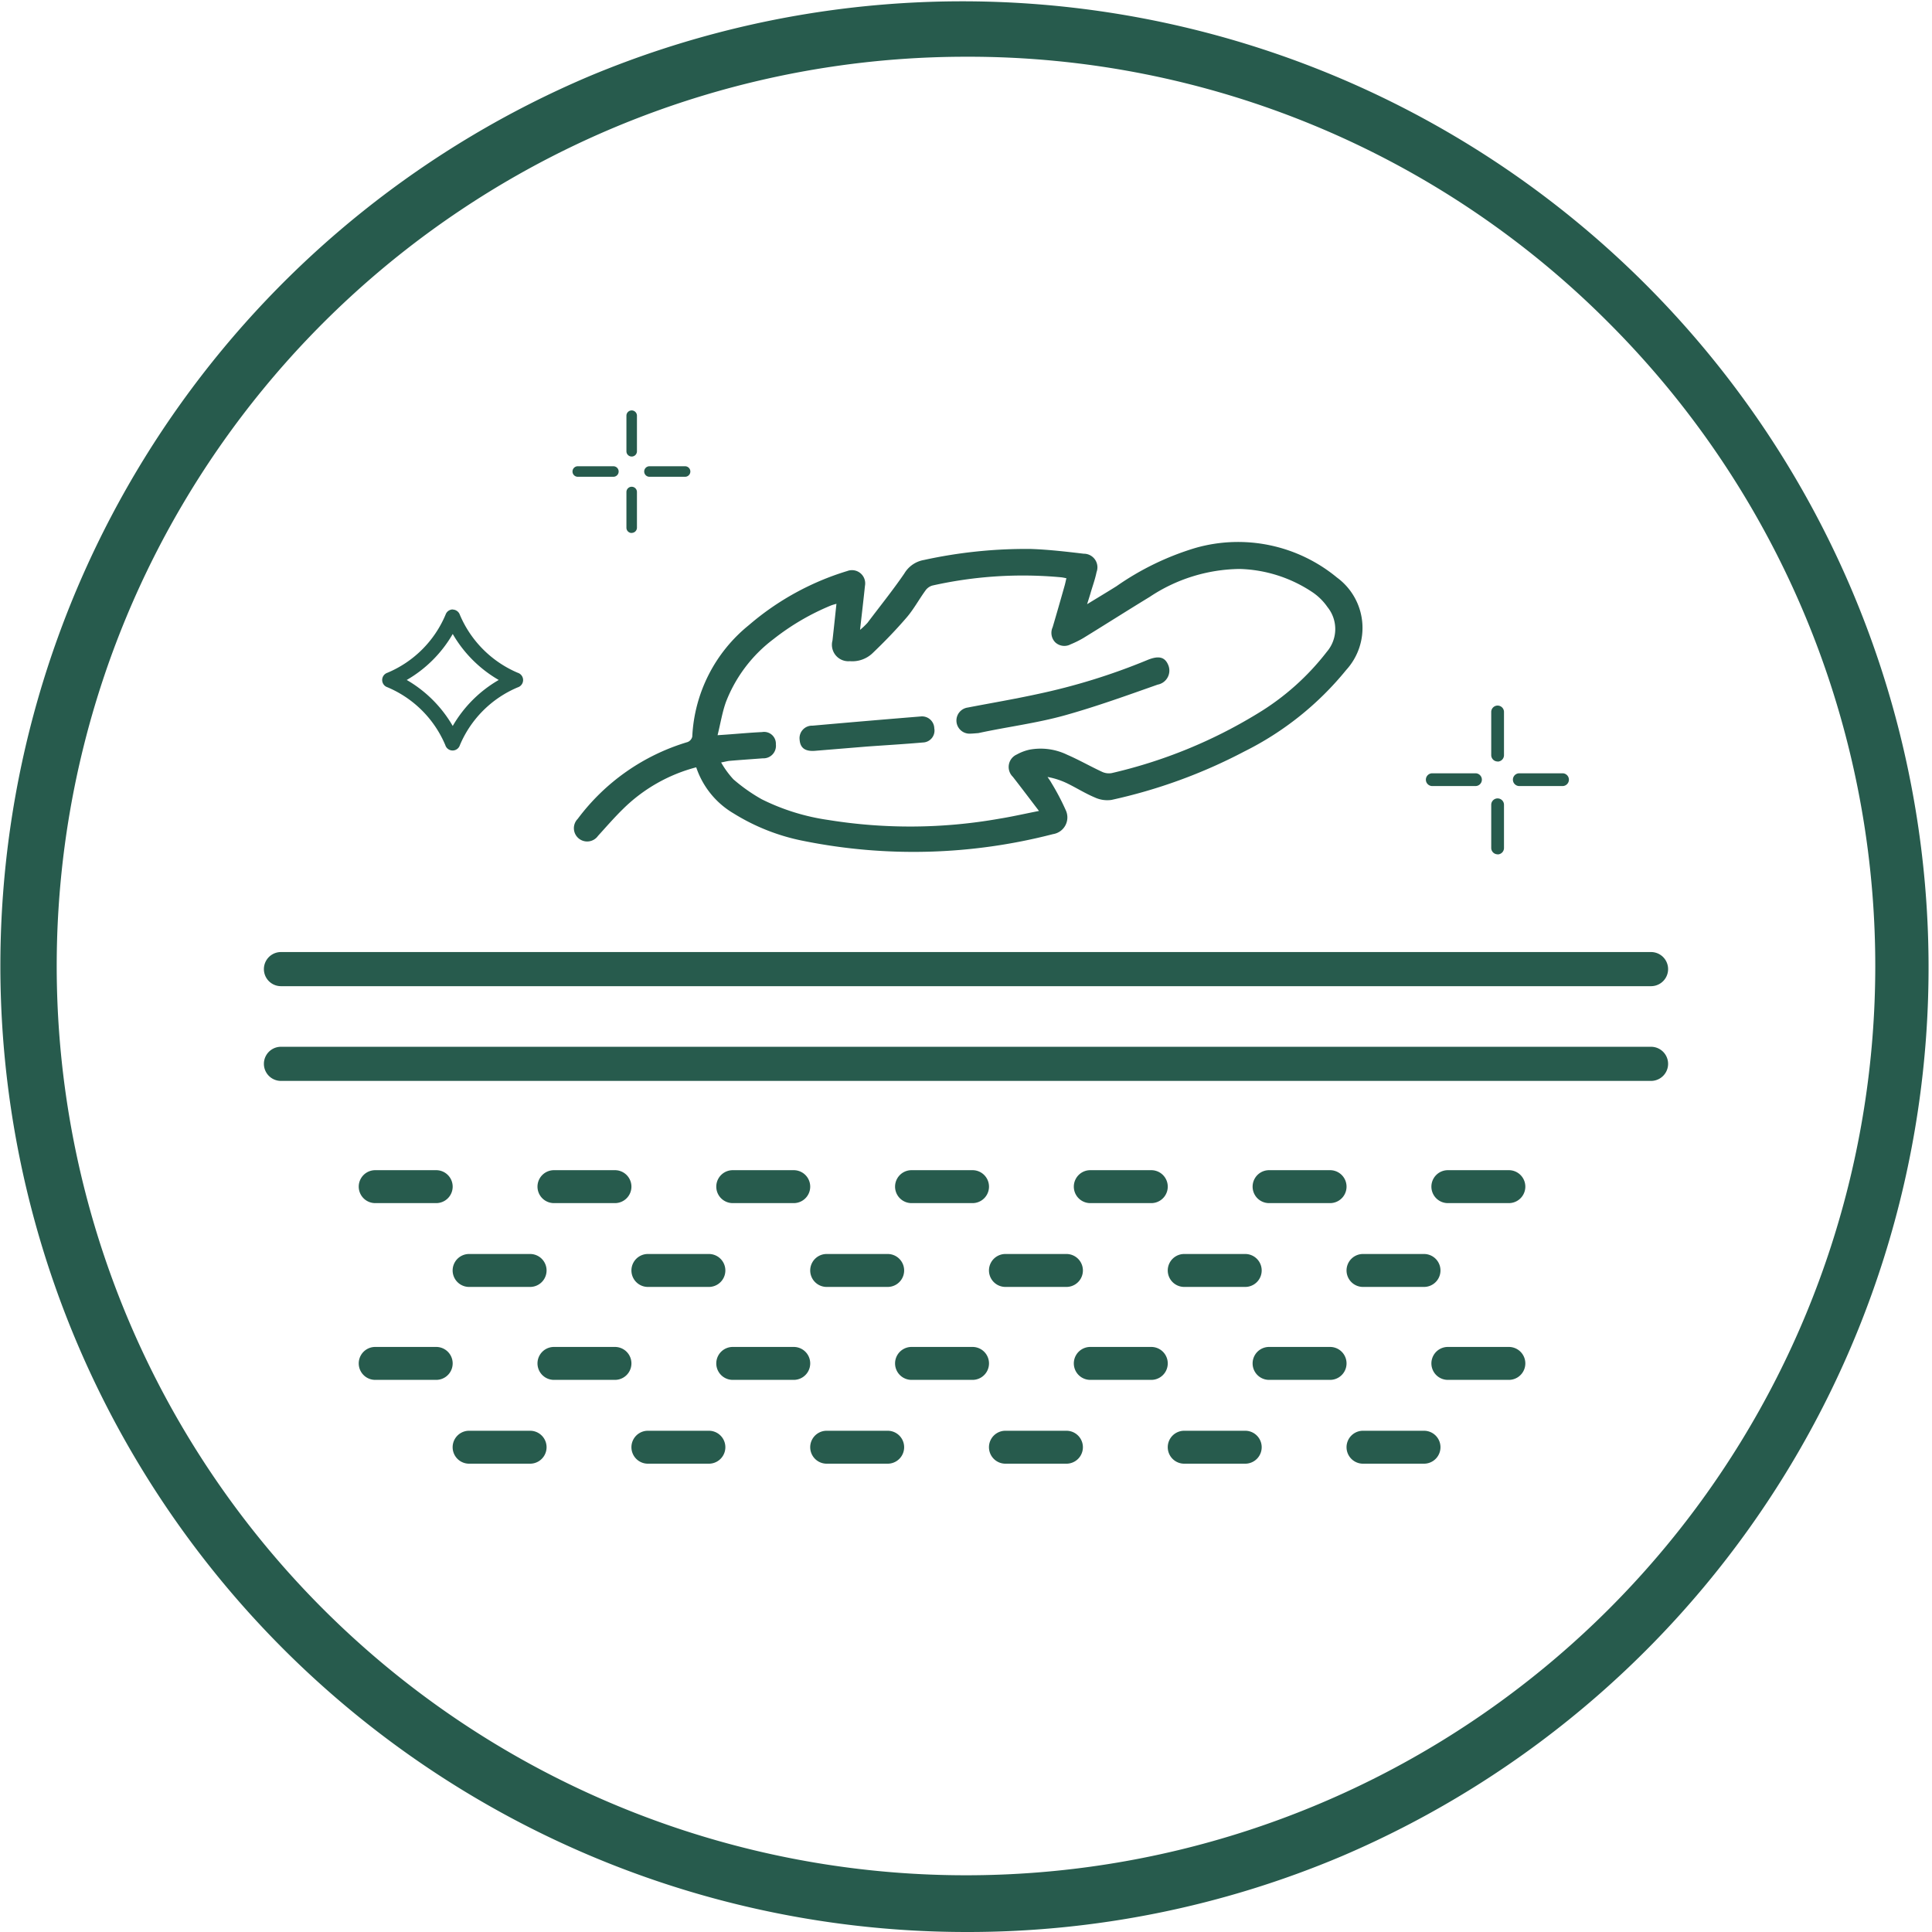 <svg id="_125902_pdp_icon1" data-name="125902_pdp_icon1" xmlns="http://www.w3.org/2000/svg" xmlns:xlink="http://www.w3.org/1999/xlink" width="63" height="63" viewBox="0 0 63 63">
  <defs>
    <clipPath id="clip-path">
      <rect id="Rectangle_84" data-name="Rectangle 84" width="63" height="63" fill="none"/>
    </clipPath>
  </defs>
  <g id="Group_188" data-name="Group 188" clip-path="url(#clip-path)">
    <path id="Path_520" data-name="Path 520" d="M31.5,63A31.508,31.508,0,0,1,19.239,2.476,31.508,31.508,0,0,1,43.762,60.524,31.3,31.3,0,0,1,31.5,63m0-61.15A29.65,29.65,0,0,0,10.534,52.466,29.65,29.65,0,0,0,52.466,10.534,29.456,29.456,0,0,0,31.5,1.85" fill="#275b4d"/>
    <path id="Path_521" data-name="Path 521" d="M141.63,348.858H96.954a.556.556,0,1,1,0-1.113H141.63a.556.556,0,1,1,0,1.113" transform="translate(-87.792 -316.7)" fill="#275b4d"/>
    <path id="Path_522" data-name="Path 522" d="M141.63,383.456H96.954a.556.556,0,1,1,0-1.113H141.63a.556.556,0,1,1,0,1.113" transform="translate(-87.792 -348.209)" fill="#275b4d"/>
    <path id="Path_523" data-name="Path 523" d="M133.554,428.489h-1.989a.537.537,0,1,1,0-1.074h1.989a.537.537,0,1,1,0,1.074" transform="translate(-119.33 -389.257)" fill="#275b4d"/>
    <path id="Path_524" data-name="Path 524" d="M198.853,428.489h-1.989a.537.537,0,1,1,0-1.074h1.989a.537.537,0,1,1,0,1.074" transform="translate(-178.8 -389.257)" fill="#275b4d"/>
    <path id="Path_525" data-name="Path 525" d="M264.152,428.489h-1.989a.537.537,0,1,1,0-1.074h1.989a.537.537,0,1,1,0,1.074" transform="translate(-238.269 -389.257)" fill="#275b4d"/>
    <path id="Path_526" data-name="Path 526" d="M329.452,428.489h-1.989a.537.537,0,1,1,0-1.074h1.989a.537.537,0,1,1,0,1.074" transform="translate(-297.739 -389.257)" fill="#275b4d"/>
    <path id="Path_527" data-name="Path 527" d="M394.752,428.489h-1.989a.537.537,0,0,1,0-1.074h1.989a.537.537,0,1,1,0,1.074" transform="translate(-357.21 -389.257)" fill="#275b4d"/>
    <path id="Path_528" data-name="Path 528" d="M460.05,428.489h-1.989a.537.537,0,1,1,0-1.074h1.989a.537.537,0,1,1,0,1.074" transform="translate(-416.678 -389.257)" fill="#275b4d"/>
    <path id="Path_529" data-name="Path 529" d="M525.351,428.489h-1.989a.537.537,0,0,1,0-1.074h1.989a.537.537,0,1,1,0,1.074" transform="translate(-476.149 -389.257)" fill="#275b4d"/>
    <path id="Path_530" data-name="Path 530" d="M167.861,459.108h-1.989a.537.537,0,1,1,0-1.074h1.989a.537.537,0,1,1,0,1.074" transform="translate(-150.575 -417.143)" fill="#275b4d"/>
    <path id="Path_531" data-name="Path 531" d="M233.16,459.108h-1.989a.537.537,0,1,1,0-1.074h1.989a.537.537,0,1,1,0,1.074" transform="translate(-210.044 -417.143)" fill="#275b4d"/>
    <path id="Path_532" data-name="Path 532" d="M298.459,459.108H296.47a.537.537,0,1,1,0-1.074h1.989a.537.537,0,1,1,0,1.074" transform="translate(-269.513 -417.143)" fill="#275b4d"/>
    <path id="Path_533" data-name="Path 533" d="M363.759,459.108H361.77a.537.537,0,1,1,0-1.074h1.989a.537.537,0,1,1,0,1.074" transform="translate(-328.984 -417.143)" fill="#275b4d"/>
    <path id="Path_534" data-name="Path 534" d="M429.059,459.108H427.07a.537.537,0,0,1,0-1.074h1.989a.537.537,0,1,1,0,1.074" transform="translate(-388.454 -417.143)" fill="#275b4d"/>
    <path id="Path_535" data-name="Path 535" d="M494.358,459.108h-1.989a.537.537,0,1,1,0-1.074h1.989a.537.537,0,1,1,0,1.074" transform="translate(-447.923 -417.143)" fill="#275b4d"/>
    <path id="Path_536" data-name="Path 536" d="M133.554,493.051h-1.989a.537.537,0,1,1,0-1.074h1.989a.537.537,0,1,1,0,1.074" transform="translate(-119.33 -448.055)" fill="#275b4d"/>
    <path id="Path_537" data-name="Path 537" d="M198.853,493.051h-1.989a.537.537,0,1,1,0-1.074h1.989a.537.537,0,1,1,0,1.074" transform="translate(-178.8 -448.055)" fill="#275b4d"/>
    <path id="Path_538" data-name="Path 538" d="M264.152,493.051h-1.989a.537.537,0,1,1,0-1.074h1.989a.537.537,0,1,1,0,1.074" transform="translate(-238.269 -448.055)" fill="#275b4d"/>
    <path id="Path_539" data-name="Path 539" d="M329.452,493.051h-1.989a.537.537,0,1,1,0-1.074h1.989a.537.537,0,1,1,0,1.074" transform="translate(-297.739 -448.055)" fill="#275b4d"/>
    <path id="Path_540" data-name="Path 540" d="M394.752,493.051h-1.989a.537.537,0,0,1,0-1.074h1.989a.537.537,0,1,1,0,1.074" transform="translate(-357.21 -448.055)" fill="#275b4d"/>
    <path id="Path_541" data-name="Path 541" d="M460.05,493.051h-1.989a.537.537,0,1,1,0-1.074h1.989a.537.537,0,1,1,0,1.074" transform="translate(-416.678 -448.055)" fill="#275b4d"/>
    <path id="Path_542" data-name="Path 542" d="M525.351,493.051h-1.989a.537.537,0,0,1,0-1.074h1.989a.537.537,0,1,1,0,1.074" transform="translate(-476.149 -448.055)" fill="#275b4d"/>
    <path id="Path_543" data-name="Path 543" d="M167.861,523.67h-1.989a.537.537,0,1,1,0-1.074h1.989a.537.537,0,1,1,0,1.074" transform="translate(-150.575 -475.941)" fill="#275b4d"/>
    <path id="Path_544" data-name="Path 544" d="M233.16,523.67h-1.989a.537.537,0,1,1,0-1.074h1.989a.537.537,0,1,1,0,1.074" transform="translate(-210.044 -475.941)" fill="#275b4d"/>
    <path id="Path_545" data-name="Path 545" d="M298.459,523.67H296.47a.537.537,0,1,1,0-1.074h1.989a.537.537,0,1,1,0,1.074" transform="translate(-269.513 -475.941)" fill="#275b4d"/>
    <path id="Path_546" data-name="Path 546" d="M363.759,523.67H361.77a.537.537,0,1,1,0-1.074h1.989a.537.537,0,1,1,0,1.074" transform="translate(-328.984 -475.941)" fill="#275b4d"/>
    <path id="Path_547" data-name="Path 547" d="M429.059,523.67H427.07a.537.537,0,0,1,0-1.074h1.989a.537.537,0,1,1,0,1.074" transform="translate(-388.454 -475.941)" fill="#275b4d"/>
    <path id="Path_548" data-name="Path 548" d="M494.358,523.67h-1.989a.537.537,0,1,1,0-1.074h1.989a.537.537,0,1,1,0,1.074" transform="translate(-447.923 -475.941)" fill="#275b4d"/>
    <path id="Path_549" data-name="Path 549" d="M213.49,205.343a5.306,5.306,0,0,0-2.391,1.367c-.282.276-.541.576-.807.868a.433.433,0,1,1-.661-.555,6.942,6.942,0,0,1,3.583-2.505.251.251,0,0,0,.152-.176,4.972,4.972,0,0,1,1.843-3.634,8.86,8.86,0,0,1,3.212-1.767.431.431,0,0,1,.576.485c-.047.452-.1.9-.16,1.434a2.387,2.387,0,0,0,.244-.231c.4-.532.822-1.055,1.2-1.607a.925.925,0,0,1,.641-.441,15.508,15.508,0,0,1,3.486-.359c.576.02,1.151.087,1.723.155a.443.443,0,0,1,.418.6c-.047.237-.134.466-.2.7-.028.092-.057.184-.108.346.357-.218.66-.4.956-.585a9.012,9.012,0,0,1,2.572-1.248,5.063,5.063,0,0,1,4.619.963,2.036,2.036,0,0,1,.3,3.017,10.043,10.043,0,0,1-3.323,2.657,17.177,17.177,0,0,1-4.333,1.579.969.969,0,0,1-.544-.083c-.3-.126-.578-.3-.872-.446a2.5,2.5,0,0,0-.665-.22c.042.063.088.124.124.19a7.834,7.834,0,0,1,.473.9.551.551,0,0,1-.416.773,18.15,18.15,0,0,1-8.135.223,6.767,6.767,0,0,1-2.279-.895,2.76,2.76,0,0,1-1.221-1.5m4.575-5.338a1.822,1.822,0,0,0-.176.052,7.845,7.845,0,0,0-1.882,1.1,4.677,4.677,0,0,0-1.549,2.047c-.121.337-.178.7-.274,1.086l.291-.02c.387-.028.773-.064,1.16-.082a.384.384,0,0,1,.45.4.408.408,0,0,1-.425.456c-.356.027-.713.051-1.069.081-.078.006-.155.028-.291.054a2.983,2.983,0,0,0,.4.549,5.558,5.558,0,0,0,.926.652,7.107,7.107,0,0,0,2.168.674,16.721,16.721,0,0,0,5.583-.042c.409-.066.815-.159,1.288-.252-.31-.405-.578-.762-.853-1.114a.445.445,0,0,1,.13-.727,1.516,1.516,0,0,1,.423-.159,1.984,1.984,0,0,1,1.223.169c.383.166.747.375,1.125.551a.527.527,0,0,0,.321.046,16,16,0,0,0,4.748-1.936,8.215,8.215,0,0,0,2.269-2.02,1.138,1.138,0,0,0,.023-1.456,1.863,1.863,0,0,0-.48-.479,4.489,4.489,0,0,0-2.377-.766,5.393,5.393,0,0,0-2.942.911c-.727.443-1.445.9-2.169,1.345a3.165,3.165,0,0,1-.406.2.433.433,0,0,1-.509-.068.441.441,0,0,1-.081-.487c.134-.452.262-.9.391-1.357.022-.077.037-.155.058-.242-.072-.013-.115-.024-.16-.029a13.485,13.485,0,0,0-4.215.269.42.42,0,0,0-.224.165c-.21.289-.381.609-.613.878-.35.407-.726.795-1.114,1.166a.955.955,0,0,1-.735.256.536.536,0,0,1-.567-.673c.044-.39.085-.78.129-1.195" transform="translate(-190.792 -180.321)" fill="#275b4d"/>
    <path id="Path_550" data-name="Path 550" d="M350.054,242.6c-.083.006-.167.015-.25.017a.428.428,0,0,1-.087-.851c.753-.145,1.509-.273,2.259-.436a20.441,20.441,0,0,0,3.585-1.108c.367-.154.573-.112.685.138a.466.466,0,0,1-.337.659c-1,.353-2,.714-3.022,1-.926.259-1.89.377-2.831.582h0" transform="translate(-318.16 -218.694)" fill="#275b4d"/>
    <path id="Path_551" data-name="Path 551" d="M294.267,262.672c.607-.043,1.214-.079,1.82-.132a.388.388,0,0,0,.365-.46.4.4,0,0,0-.445-.388q-1.762.143-3.523.3a.408.408,0,0,0-.423.46c.02.273.186.382.491.361Z" transform="translate(-265.986 -238.329)" fill="#275b4d"/>
    <path id="Path_552" data-name="Path 552" d="M522.4,282.863h-1.41a.208.208,0,1,1,0-.416h1.41a.208.208,0,0,1,0,.416" transform="translate(-474.286 -257.231)" fill="#275b4d"/>
    <path id="Path_553" data-name="Path 553" d="M544.892,259.515a.208.208,0,0,1-.208-.208V257.9a.208.208,0,1,1,.416,0v1.41a.208.208,0,0,1-.208.208" transform="translate(-496.057 -234.684)" fill="#275b4d"/>
    <path id="Path_554" data-name="Path 554" d="M544.892,293.415a.208.208,0,0,1-.208-.208V291.8a.208.208,0,1,1,.416,0v1.41a.208.208,0,0,1-.208.208" transform="translate(-496.057 -265.557)" fill="#275b4d"/>
    <path id="Path_555" data-name="Path 555" d="M554.2,282.863h-1.41a.208.208,0,1,1,0-.416h1.41a.208.208,0,1,1,0,.416" transform="translate(-503.248 -257.231)" fill="#275b4d"/>
    <path id="Path_556" data-name="Path 556" d="M210.445,170.643h-1.162a.171.171,0,0,1,0-.343h1.162a.171.171,0,0,1,0,.343" transform="translate(-190.443 -155.096)" fill="#275b4d"/>
    <path id="Path_557" data-name="Path 557" d="M228.975,151.41a.171.171,0,0,1-.171-.171v-1.161a.171.171,0,1,1,.343,0v1.161a.171.171,0,0,1-.171.171" transform="translate(-208.377 -136.523)" fill="#275b4d"/>
    <path id="Path_558" data-name="Path 558" d="M228.975,179.336a.171.171,0,0,1-.171-.171V178a.171.171,0,1,1,.343,0v1.162a.171.171,0,0,1-.171.171" transform="translate(-208.377 -161.956)" fill="#275b4d"/>
    <path id="Path_559" data-name="Path 559" d="M236.642,170.643H235.48a.171.171,0,0,1,0-.343h1.162a.171.171,0,1,1,0,.343" transform="translate(-214.302 -155.096)" fill="#275b4d"/>
    <path id="Path_560" data-name="Path 560" d="M141.888,222.648a.252.252,0,0,1,.235.17,3.56,3.56,0,0,0,1.887,1.891.249.249,0,0,1,0,.476,3.53,3.53,0,0,0-1.885,1.883.249.249,0,0,1-.476,0,3.536,3.536,0,0,0-1.89-1.888.248.248,0,0,1,0-.47,3.539,3.539,0,0,0,1.9-1.9.251.251,0,0,1,.232-.166m0,.8a4.1,4.1,0,0,1-1.5,1.5,4.106,4.106,0,0,1,1.5,1.5,4.1,4.1,0,0,1,1.5-1.5,4.1,4.1,0,0,1-1.5-1.5" transform="translate(-127.128 -202.771)" fill="#275b4d"/>
  </g>
</svg>
